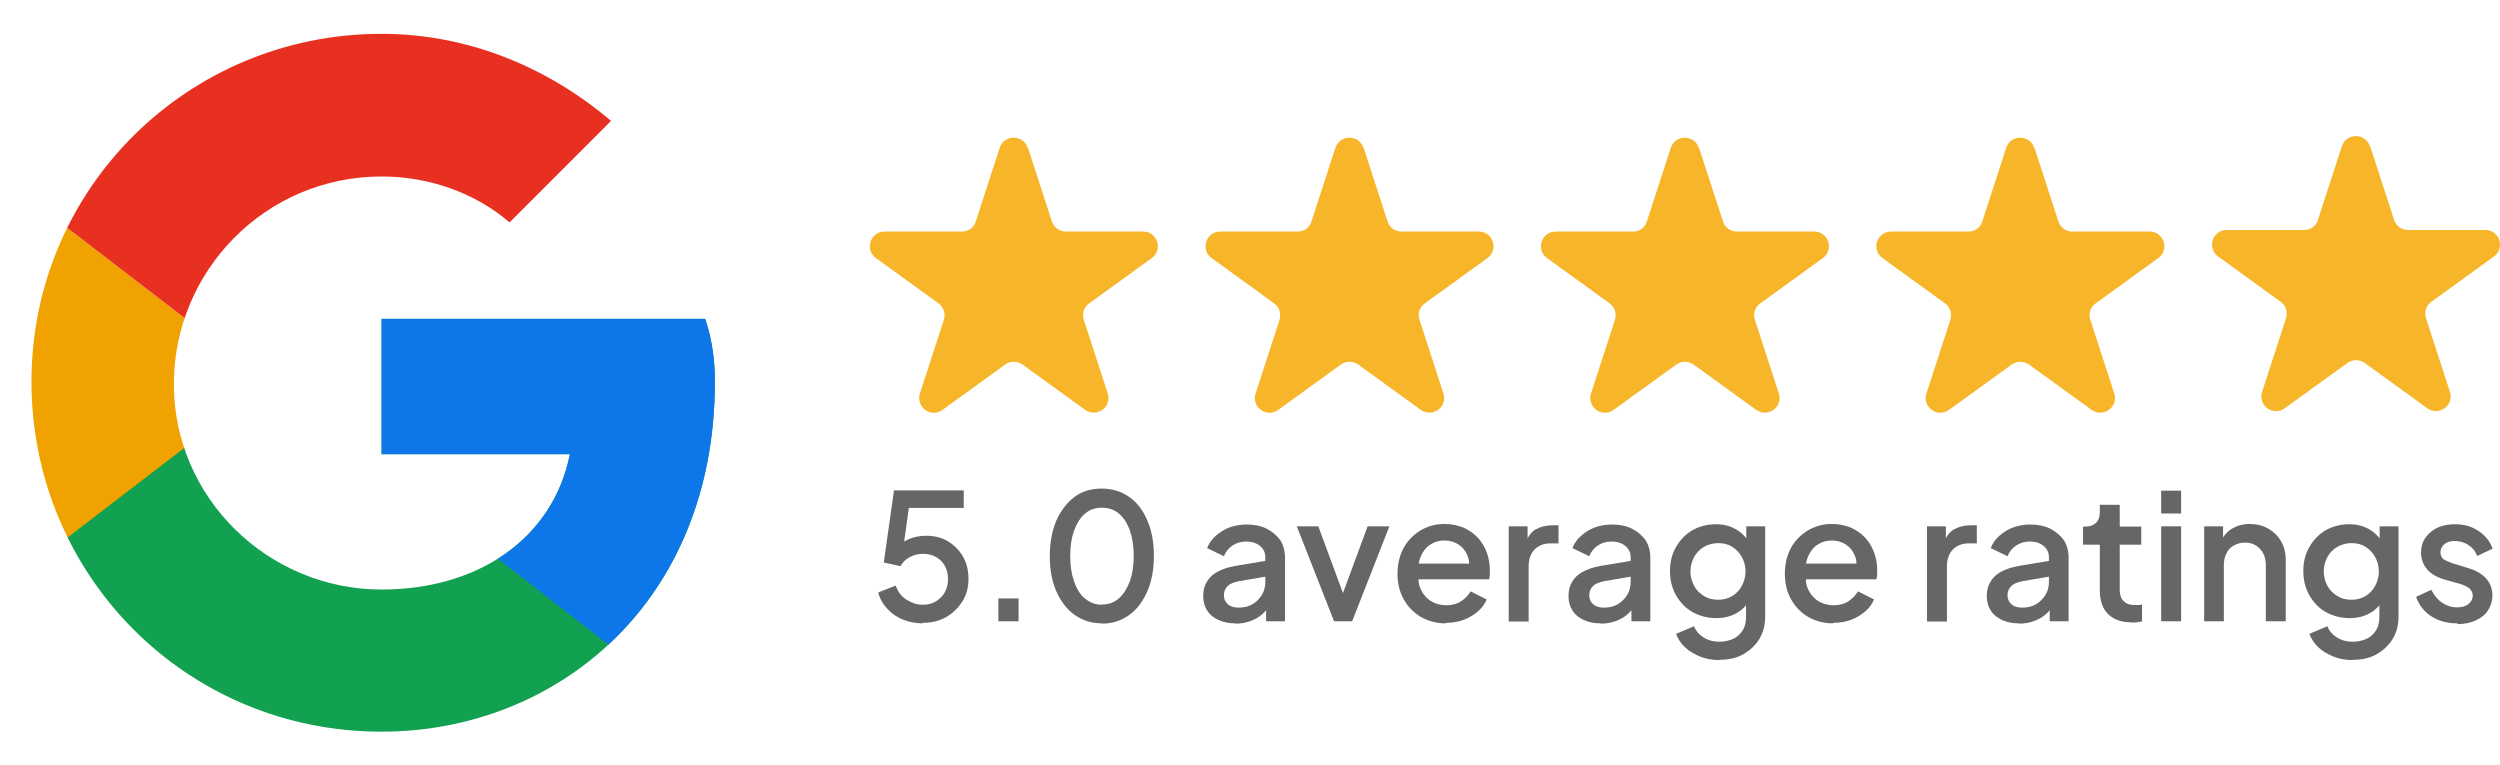 <?xml version="1.0" encoding="UTF-8"?>
<svg id="Layer_2" data-name="Layer 2" xmlns="http://www.w3.org/2000/svg" xmlns:xlink="http://www.w3.org/1999/xlink" viewBox="0 0 95.33 29.19">
  <defs>
    <style>
      .cls-1 {
        fill: none;
      }

      .cls-2 {
        fill: #0d77e9;
      }

      .cls-3 {
        fill: #f0a200;
      }

      .cls-4 {
        fill: #e83021;
      }

      .cls-5 {
        clip-path: url(#clippath-1);
      }

      .cls-6 {
        clip-path: url(#clippath-3);
      }

      .cls-7 {
        clip-path: url(#clippath-2);
      }

      .cls-8 {
        fill: #666;
      }

      .cls-9 {
        fill: #12a051;
      }

      .cls-10 {
        fill: #f7b529;
      }

      .cls-11 {
        clip-path: url(#clippath);
      }
    </style>
    <clipPath id="clippath">
      <path class="cls-1" d="M26.89,12.16h-12.34v5.16h7.18c-.64,3.22-3.5,5.16-7.18,5.16-4.33,0-7.92-3.5-7.92-7.83s3.5-7.92,7.92-7.92c1.84,0,3.59.64,4.88,1.75l3.87-3.87c-2.39-2.03-5.43-3.32-8.75-3.32C7.18,1.29,1.2,7.18,1.2,14.55s5.89,13.35,13.35,13.35c6.63,0,12.71-4.88,12.71-13.35,0-.74-.09-1.57-.37-2.39Z"/>
    </clipPath>
    <clipPath id="clippath-1">
      <path class="cls-1" d="M26.89,12.16h-12.34v5.16h7.18c-.64,3.22-3.5,5.16-7.18,5.16-4.33,0-7.92-3.5-7.92-7.83s3.5-7.92,7.92-7.92c1.84,0,3.59.64,4.88,1.75l3.87-3.87c-2.39-2.03-5.43-3.32-8.75-3.32C7.18,1.29,1.2,7.18,1.2,14.55s5.89,13.35,13.35,13.35c6.63,0,12.71-4.88,12.71-13.35,0-.74-.09-1.57-.37-2.39Z"/>
    </clipPath>
    <clipPath id="clippath-2">
      <path class="cls-1" d="M26.89,12.16h-12.34v5.16h7.18c-.64,3.22-3.5,5.16-7.18,5.16-4.33,0-7.92-3.5-7.92-7.83s3.5-7.92,7.92-7.92c1.84,0,3.59.64,4.88,1.75l3.87-3.87c-2.39-2.03-5.43-3.32-8.75-3.32C7.18,1.29,1.2,7.18,1.2,14.55s5.89,13.35,13.35,13.35c6.63,0,12.71-4.88,12.71-13.35,0-.74-.09-1.57-.37-2.39Z"/>
    </clipPath>
    <clipPath id="clippath-3">
      <path class="cls-1" d="M26.89,12.16h-12.34v5.16h7.18c-.64,3.22-3.5,5.16-7.18,5.16-4.33,0-7.92-3.5-7.92-7.83s3.5-7.92,7.92-7.92c1.84,0,3.59.64,4.88,1.75l3.87-3.87c-2.39-2.03-5.43-3.32-8.75-3.32C7.18,1.29,1.2,7.18,1.2,14.55s5.89,13.35,13.35,13.35c6.63,0,12.71-4.88,12.71-13.35,0-.74-.09-1.57-.37-2.39Z"/>
    </clipPath>
  </defs>
  <g id="Layer_2-2" data-name="Layer 2">
    <g id="Layer_1-2" data-name="Layer 1-2">
      <g>
        <g>
          <path class="cls-10" d="M39.2,5.64l.91,2.8c.07.23.29.39.53.39h2.95c.54,0,.77.69.33,1.01l-2.39,1.73c-.2.14-.28.39-.2.63l.91,2.8c.17.52-.42.94-.86.63l-2.39-1.73c-.2-.14-.46-.14-.66,0l-2.39,1.73c-.44.32-1.03-.11-.86-.63l.91-2.8c.07-.23,0-.49-.2-.63l-2.39-1.73c-.44-.32-.21-1.01.33-1.01h2.95c.25,0,.46-.15.53-.39l.91-2.8c.17-.52.9-.52,1.07,0h0Z"/>
          <path class="cls-10" d="M52,5.64l.91,2.8c.07.23.29.39.53.39h2.95c.54,0,.77.69.33,1.01l-2.39,1.73c-.2.14-.28.39-.2.63l.91,2.8c.17.52-.42.94-.86.63l-2.39-1.73c-.2-.14-.46-.14-.66,0l-2.39,1.73c-.44.32-1.03-.11-.86-.63l.91-2.8c.07-.23,0-.49-.2-.63l-2.39-1.73c-.44-.32-.21-1.01.33-1.01h2.95c.25,0,.46-.15.53-.39l.91-2.8c.17-.52.9-.52,1.07,0h0Z"/>
          <path class="cls-10" d="M64.79,5.64l.91,2.8c.07.23.29.39.53.39h2.95c.54,0,.77.69.33,1.01l-2.39,1.73c-.2.14-.28.39-.2.63l.91,2.8c.17.52-.42.94-.86.63l-2.39-1.73c-.2-.14-.46-.14-.66,0l-2.39,1.73c-.44.32-1.03-.11-.86-.63l.91-2.8c.07-.23,0-.49-.2-.63l-2.39-1.73c-.44-.32-.21-1.01.33-1.01h2.95c.25,0,.46-.15.53-.39l.91-2.8c.17-.52.9-.52,1.07,0h0Z"/>
          <path class="cls-10" d="M77.58,5.64l.91,2.8c.07.23.29.39.53.39h2.95c.54,0,.77.69.33,1.01l-2.39,1.73c-.2.14-.28.39-.2.63l.91,2.8c.17.52-.42.94-.86.63l-2.39-1.73c-.2-.14-.46-.14-.66,0l-2.39,1.73c-.44.32-1.03-.11-.86-.63l.91-2.8c.07-.23,0-.49-.2-.63l-2.39-1.73c-.44-.32-.21-1.01.33-1.01h2.95c.25,0,.46-.15.53-.39l.91-2.8c.17-.52.9-.52,1.07,0h0Z"/>
          <path class="cls-10" d="M90.38,5.58l.91,2.8c.07.23.29.39.53.39h2.95c.54,0,.77.69.33,1.01l-2.39,1.73c-.2.14-.28.39-.2.63l.91,2.8c.17.52-.42.94-.86.63l-2.39-1.73c-.2-.14-.46-.14-.66,0l-2.39,1.73c-.44.32-1.03-.11-.86-.63l.91-2.8c.07-.23,0-.49-.2-.63l-2.39-1.73c-.44-.32-.21-1.01.33-1.01h2.95c.25,0,.46-.15.53-.39l.91-2.8c.17-.52.9-.52,1.07,0h0Z"/>
        </g>
        <g>
          <path class="cls-8" d="M35.18,23.77c-.26,0-.51-.05-.74-.14s-.44-.23-.6-.41c-.17-.18-.29-.38-.35-.63l.66-.26c.09.23.22.42.42.54.19.12.4.19.62.19.19,0,.35-.04.5-.13.14-.09.26-.2.34-.35s.12-.31.12-.5-.04-.35-.12-.5-.2-.26-.34-.34c-.14-.08-.3-.12-.49-.12s-.36.04-.52.13-.27.2-.34.34l-.64-.14.39-2.75h2.66v.67h-2.35l.3-.32-.29,2.1-.25-.18c.13-.19.3-.33.49-.41s.41-.13.66-.13c.33,0,.61.07.85.22s.43.34.57.59.2.53.2.84-.07.6-.23.85-.36.45-.62.6-.56.22-.9.22h0Z"/>
          <path class="cls-8" d="M38.07,23.69v-.87h.77v.87h-.77Z"/>
          <path class="cls-8" d="M42.02,23.77c-.39,0-.74-.11-1.04-.32-.3-.21-.53-.52-.7-.9-.17-.39-.25-.84-.25-1.35s.09-.97.25-1.35c.17-.38.4-.68.69-.9s.64-.32,1.04-.32.75.11,1.05.32c.3.21.53.51.69.9.17.38.25.84.25,1.35s-.08.96-.25,1.35c-.17.38-.39.69-.69.9-.3.22-.65.33-1.05.33h0ZM42.02,23.05c.25,0,.46-.07.64-.23.18-.15.31-.37.42-.64.1-.28.15-.6.15-.98s-.05-.7-.15-.98c-.1-.28-.24-.49-.42-.64-.18-.15-.39-.22-.64-.22s-.46.07-.64.22-.31.36-.42.64c-.1.28-.15.6-.15.98s.05.7.15.98c.1.28.23.5.42.65s.39.23.64.23h0Z"/>
          <path class="cls-8" d="M47.11,23.77c-.25,0-.46-.04-.65-.13s-.33-.2-.43-.36-.15-.34-.15-.55.04-.37.13-.53.22-.29.4-.39.41-.18.69-.23l1.26-.21v.6l-1.11.19c-.2.04-.35.1-.44.19s-.14.21-.14.35.05.25.15.34.24.13.41.13c.2,0,.38-.04.53-.13s.27-.21.36-.36c.09-.15.13-.31.13-.5v-.93c0-.18-.07-.32-.2-.43-.13-.11-.31-.17-.53-.17-.2,0-.37.05-.52.15-.15.1-.26.24-.33.41l-.64-.31c.07-.18.18-.34.33-.47s.33-.25.53-.32.42-.11.65-.11c.28,0,.54.05.76.16s.39.26.52.44c.12.19.18.41.18.66v2.43h-.72v-.65l.15.02c-.09.15-.19.27-.32.38s-.28.19-.45.25c-.17.06-.35.09-.55.09v.02Z"/>
          <path class="cls-8" d="M50.87,23.69l-1.42-3.62h.82l1.09,2.95h-.3l1.09-2.95h.83l-1.42,3.62h-.69,0Z"/>
          <path class="cls-8" d="M55.13,23.77c-.36,0-.68-.09-.96-.25-.28-.17-.49-.39-.65-.68s-.23-.61-.23-.97.08-.69.23-.97.37-.5.64-.67c.27-.16.57-.25.91-.25.28,0,.52.05.74.14.21.1.39.22.54.38s.26.35.34.56c.08.21.12.43.12.67,0,.06,0,.12,0,.18,0,.06-.01.12-.03.18h-2.88v-.6h2.45l-.35.27c.04-.22.03-.42-.05-.59-.07-.17-.18-.31-.34-.41s-.33-.15-.53-.15-.37.05-.53.15-.28.25-.36.43c-.09.19-.12.41-.1.67-.02.25.01.46.1.64s.22.33.39.43.36.15.57.15c.22,0,.41-.05.56-.15.15-.1.27-.22.37-.38l.61.31c-.07.17-.18.32-.33.45s-.33.24-.53.32c-.21.08-.44.12-.69.12h0Z"/>
          <path class="cls-8" d="M57.53,23.69v-3.62h.72v.74l-.07-.11c.08-.24.21-.42.39-.52s.39-.15.64-.15h.22v.69h-.31c-.25,0-.45.08-.6.23-.15.15-.23.37-.23.66v2.09h-.76,0Z"/>
          <path class="cls-8" d="M61.04,23.77c-.25,0-.46-.04-.65-.13s-.33-.2-.43-.36-.15-.34-.15-.55.04-.37.13-.53.22-.29.4-.39.41-.18.69-.23l1.26-.21v.6l-1.11.19c-.2.04-.35.1-.44.19s-.14.21-.14.35.05.25.15.34.24.13.41.13c.2,0,.38-.04.53-.13s.27-.21.36-.36c.09-.15.13-.31.13-.5v-.93c0-.18-.07-.32-.2-.43-.13-.11-.31-.17-.53-.17-.2,0-.37.05-.52.15-.15.1-.26.24-.33.41l-.64-.31c.07-.18.18-.34.33-.47s.33-.25.53-.32.42-.11.65-.11c.28,0,.54.05.76.16s.39.26.52.44c.12.19.18.41.18.66v2.43h-.72v-.65l.15.02c-.09.15-.19.27-.32.38s-.28.19-.45.25c-.17.06-.35.09-.55.09v.02Z"/>
          <path class="cls-8" d="M65.57,25.17c-.26,0-.51-.04-.73-.13s-.42-.2-.58-.35-.28-.33-.35-.52l.69-.29c.06.17.18.31.35.42.17.11.37.17.62.17.19,0,.36-.04.52-.11.15-.07.27-.18.36-.32s.13-.31.13-.51v-.82l.14.16c-.12.23-.3.4-.52.52s-.47.18-.75.18c-.34,0-.64-.08-.91-.23-.27-.15-.47-.37-.63-.64-.15-.27-.23-.58-.23-.92s.07-.65.23-.92c.15-.27.36-.48.62-.64.27-.15.57-.23.9-.23.28,0,.52.06.74.18s.39.29.53.51l-.11.19v-.8h.72v3.45c0,.31-.07.59-.22.84s-.36.44-.62.59-.57.21-.91.21h0ZM65.52,22.87c.2,0,.38-.05.53-.14s.28-.22.37-.39c.09-.17.14-.35.14-.55s-.05-.39-.14-.55-.21-.29-.37-.39c-.15-.1-.34-.14-.53-.14s-.38.05-.54.14c-.16.1-.29.22-.38.39-.09.17-.14.35-.14.55s.05.38.14.55.22.29.38.39.34.14.54.14Z"/>
          <path class="cls-8" d="M69.9,23.77c-.36,0-.68-.09-.96-.25-.28-.17-.49-.39-.65-.68s-.23-.61-.23-.97.08-.69.23-.97.37-.5.64-.67c.27-.16.57-.25.91-.25.28,0,.52.05.74.14.21.1.39.22.54.38s.26.35.34.56c.08.21.12.43.12.67,0,.06,0,.12,0,.18,0,.06-.01.12-.03.18h-2.88v-.6h2.45l-.35.27c.04-.22.03-.42-.05-.59-.07-.17-.18-.31-.34-.41s-.33-.15-.53-.15-.37.05-.53.15-.28.25-.36.43c-.09.19-.12.41-.1.67-.02.25.01.46.1.64s.22.33.39.43.36.15.57.15c.22,0,.41-.05.56-.15.15-.1.27-.22.37-.38l.61.31c-.07.17-.18.32-.33.45s-.33.24-.53.32c-.21.08-.44.12-.69.12h0Z"/>
          <path class="cls-8" d="M73.48,23.69v-3.62h.72v.74l-.07-.11c.08-.24.21-.42.39-.52s.39-.15.64-.15h.22v.69h-.31c-.25,0-.45.08-.6.23-.15.15-.23.37-.23.66v2.09h-.76,0Z"/>
          <path class="cls-8" d="M76.99,23.77c-.25,0-.46-.04-.65-.13s-.33-.2-.43-.36-.15-.34-.15-.55.04-.37.13-.53.22-.29.4-.39.41-.18.69-.23l1.26-.21v.6l-1.11.19c-.2.04-.35.1-.44.19s-.14.21-.14.35.05.25.15.34.24.13.41.13c.2,0,.38-.04.53-.13s.27-.21.36-.36c.09-.15.13-.31.13-.5v-.93c0-.18-.07-.32-.2-.43-.13-.11-.31-.17-.53-.17-.2,0-.37.05-.52.15-.15.1-.26.24-.33.41l-.64-.31c.07-.18.18-.34.33-.47s.33-.25.53-.32.42-.11.65-.11c.28,0,.54.05.76.16s.39.26.52.44c.12.19.18.41.18.66v2.43h-.72v-.65l.15.02c-.09.15-.19.27-.32.38-.13.11-.28.19-.45.25-.17.06-.35.09-.55.09v.02Z"/>
          <path class="cls-8" d="M81.26,23.73c-.38,0-.67-.11-.88-.32-.21-.21-.31-.52-.31-.9v-1.74h-.64v-.69h.1c.17,0,.3-.05.4-.15.1-.1.14-.23.14-.4v-.28h.76v.83h.82v.69h-.82v1.71c0,.12.02.23.06.32.04.09.11.15.19.2.09.05.2.07.35.07.04,0,.07,0,.12,0s.09-.01.13-.02v.65c-.06.01-.13.02-.21.03s-.14.01-.2.01h0Z"/>
          <path class="cls-8" d="M82.41,19.58v-.87h.76v.87h-.76ZM82.41,23.69v-3.62h.76v3.62h-.76Z"/>
          <path class="cls-8" d="M84.05,23.69v-3.62h.72v.71l-.09-.1c.09-.23.23-.4.43-.52s.42-.18.68-.18.5.06.71.18c.2.12.37.28.48.48.12.2.18.44.18.71v2.34h-.76v-2.13c0-.18-.03-.33-.1-.46s-.16-.22-.28-.3-.26-.11-.42-.11-.29.04-.42.11-.22.17-.28.3c-.07.13-.1.28-.1.46v2.13h-.76,0Z"/>
          <path class="cls-8" d="M89.72,25.17c-.26,0-.51-.04-.73-.13-.22-.09-.42-.2-.58-.35s-.28-.33-.35-.52l.69-.29c.06.17.18.31.35.42.17.11.37.17.62.17.19,0,.36-.04.52-.11.15-.07.27-.18.36-.32s.13-.31.13-.51v-.82l.14.16c-.12.23-.3.4-.52.52s-.47.18-.75.18c-.34,0-.64-.08-.91-.23-.27-.15-.47-.37-.63-.64-.15-.27-.23-.58-.23-.92s.07-.65.23-.92c.15-.27.36-.48.62-.64.27-.15.57-.23.9-.23.28,0,.52.06.74.18s.39.29.53.51l-.11.19v-.8h.72v3.45c0,.31-.07.59-.22.84s-.36.44-.62.59-.57.21-.91.21h0ZM89.67,22.87c.2,0,.38-.05.53-.14s.28-.22.37-.39c.09-.17.14-.35.14-.55s-.05-.39-.14-.55-.21-.29-.37-.39c-.15-.1-.34-.14-.53-.14s-.38.05-.54.14c-.16.1-.29.22-.38.39-.09.17-.14.35-.14.55s.05.38.14.55.22.29.38.39.34.14.54.14Z"/>
          <path class="cls-8" d="M93.69,23.77c-.37,0-.7-.09-.98-.27s-.47-.43-.58-.74l.58-.27c.1.2.23.37.41.49s.36.18.57.18c.18,0,.33-.04.43-.12s.17-.19.17-.33c0-.09-.03-.15-.07-.21s-.11-.1-.18-.14c-.07-.04-.15-.06-.22-.09l-.57-.16c-.31-.09-.55-.22-.7-.4s-.23-.39-.23-.63c0-.22.05-.41.17-.58s.27-.29.46-.38c.2-.09.42-.13.67-.13.33,0,.62.08.88.25.26.17.44.39.55.68l-.59.28c-.07-.18-.18-.32-.34-.42-.15-.1-.33-.15-.52-.15-.17,0-.3.04-.39.12s-.15.18-.15.3c0,.09.02.15.06.21s.1.1.18.13c.07.03.14.06.22.09l.59.18c.3.09.53.22.69.4.16.18.24.39.24.65,0,.21-.06.4-.17.57-.11.17-.27.29-.47.38-.2.09-.43.14-.7.14l.02-.02Z"/>
        </g>
      </g>
      <g>
        <g class="cls-11">
          <path class="cls-3" d="M0,22.47V6.72l10.31,7.92L0,22.47h0Z"/>
        </g>
        <g class="cls-5">
          <path class="cls-4" d="M0,6.72l10.31,7.92,4.24-3.68,14.55-2.39V0H0v6.72Z"/>
        </g>
        <g class="cls-7">
          <path class="cls-9" d="M0,22.47l18.14-13.91,4.79.64L29.01.09v29.1H0v-6.72h0Z"/>
        </g>
        <g class="cls-6">
          <path class="cls-2" d="M29.01,29.1L10.31,14.55l-2.39-1.84,21.18-6.08-.09,22.47h0Z"/>
        </g>
      </g>
    </g>
  </g>
</svg>